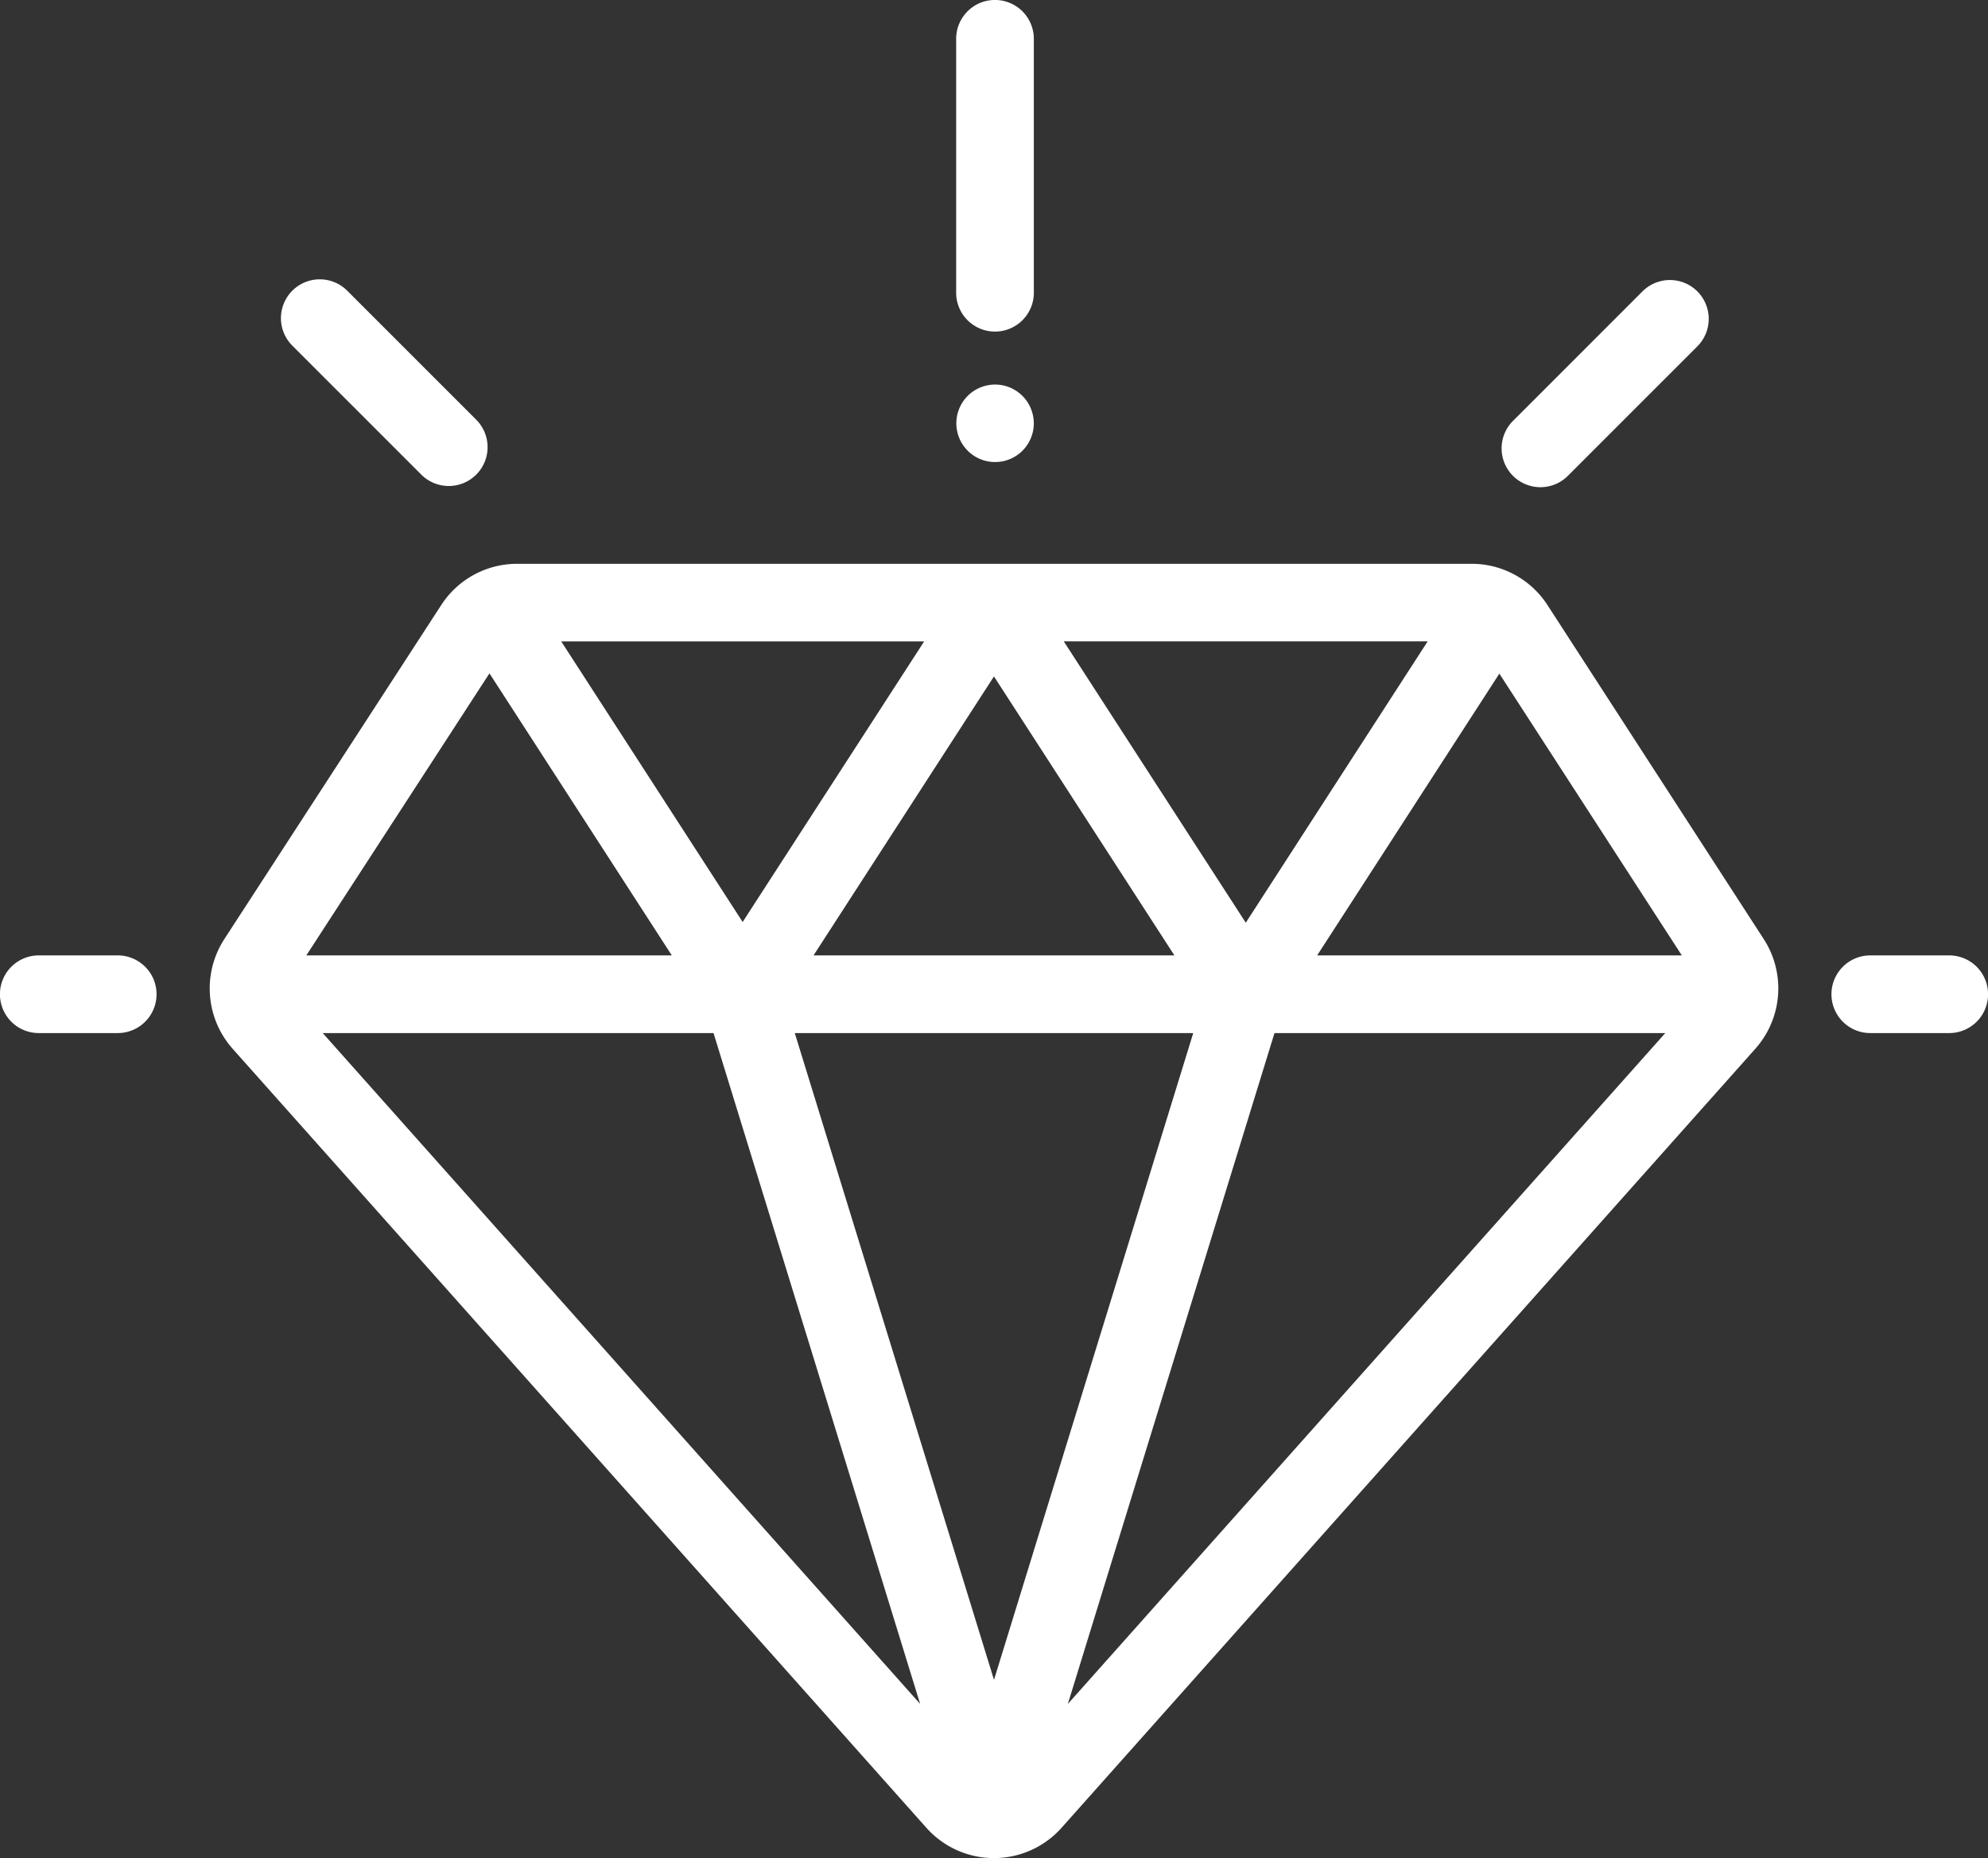 <svg xmlns="http://www.w3.org/2000/svg" width="106.556" height="99.567" viewBox="0 0 106.556 99.567">
  <rect x="0" y="0" width="106.556" height="99.567" fill="#333333" stroke="none"/>
  <g id="Group_43" data-name="Group 43" transform="translate(-240.222 -2051.402)">
    <g id="Group_30" data-name="Group 30">
      <g id="Group_29" data-name="Group 29">
        <path id="Path_13" data-name="Path 13" d="M334.761,2101.73l-11.593-17.9a4.837,4.837,0,0,0-4.076-2.215H267.943a4.839,4.839,0,0,0-4.07,2.209l-11.629,17.905a4.865,4.865,0,0,0,.446,5.873l37.183,41.744a4.851,4.851,0,0,0,3.625,1.627h0a4.854,4.854,0,0,0,3.625-1.627L334.31,2107.6A4.866,4.866,0,0,0,334.761,2101.73Zm-18.017-15.959-9.749,15.077-9.755-15.077ZM303.17,2102.6H283.827l9.671-14.95Zm-13.413-16.827-9.729,15.036-9.725-15.036Zm-23.3,1.713,9.774,15.114h-19.59Zm-8.937,19.276h20.947l11.074,35.949Zm35.98,34.66-10.678-34.66h21.357Zm3.958,1.291,11.076-35.951h20.947Zm13.363-40.113,9.766-15.1,9.78,15.1Z" fill="#fff"/>
      </g>
    </g>
    <g id="Group_32" data-name="Group 32">
      <g id="Group_31" data-name="Group 31">
        <path id="Path_14" data-name="Path 14" d="M246.535,2102.6H242.3a2.081,2.081,0,1,0,0,4.162h4.232a2.081,2.081,0,0,0,0-4.162Z" fill="#fff"/>
      </g>
    </g>
    <g id="Group_34" data-name="Group 34">
      <g id="Group_33" data-name="Group 33">
        <path id="Path_15" data-name="Path 15" d="M344.7,2102.6h-4.232a2.081,2.081,0,0,0,0,4.162H344.7a2.081,2.081,0,1,0,0-4.162Z" fill="#fff"/>
      </g>
    </g>
    <g id="Group_36" data-name="Group 36">
      <g id="Group_35" data-name="Group 35">
        <path id="Path_16" data-name="Path 16" d="M331.2,2067.018a2.08,2.08,0,0,0-2.943,0l-6.914,6.914a2.081,2.081,0,1,0,2.944,2.941l6.913-6.912A2.082,2.082,0,0,0,331.2,2067.018Z" fill="#fff"/>
      </g>
    </g>
    <g id="Group_38" data-name="Group 38">
      <g id="Group_37" data-name="Group 37">
        <path id="Path_17" data-name="Path 17" d="M265.747,2073.893l-6.914-6.913a2.081,2.081,0,0,0-2.943,2.944l6.914,6.912a2.081,2.081,0,0,0,2.943-2.943Z" fill="#fff"/>
      </g>
    </g>
    <g id="Group_40" data-name="Group 40">
      <g id="Group_39" data-name="Group 39">
        <path id="Path_18" data-name="Path 18" d="M293.553,2051.4a2.081,2.081,0,0,0-2.081,2.082v13.561a2.082,2.082,0,1,0,4.163,0v-13.561A2.083,2.083,0,0,0,293.553,2051.4Z" fill="#fff"/>
      </g>
    </g>
    <g id="Group_42" data-name="Group 42">
      <g id="Group_41" data-name="Group 41">
        <path id="Path_19" data-name="Path 19" d="M295.023,2072.615a2.076,2.076,0,1,0,.611,1.471A2.1,2.1,0,0,0,295.023,2072.615Z" fill="#fff"/>
      </g>
    </g>
  </g>
</svg>
